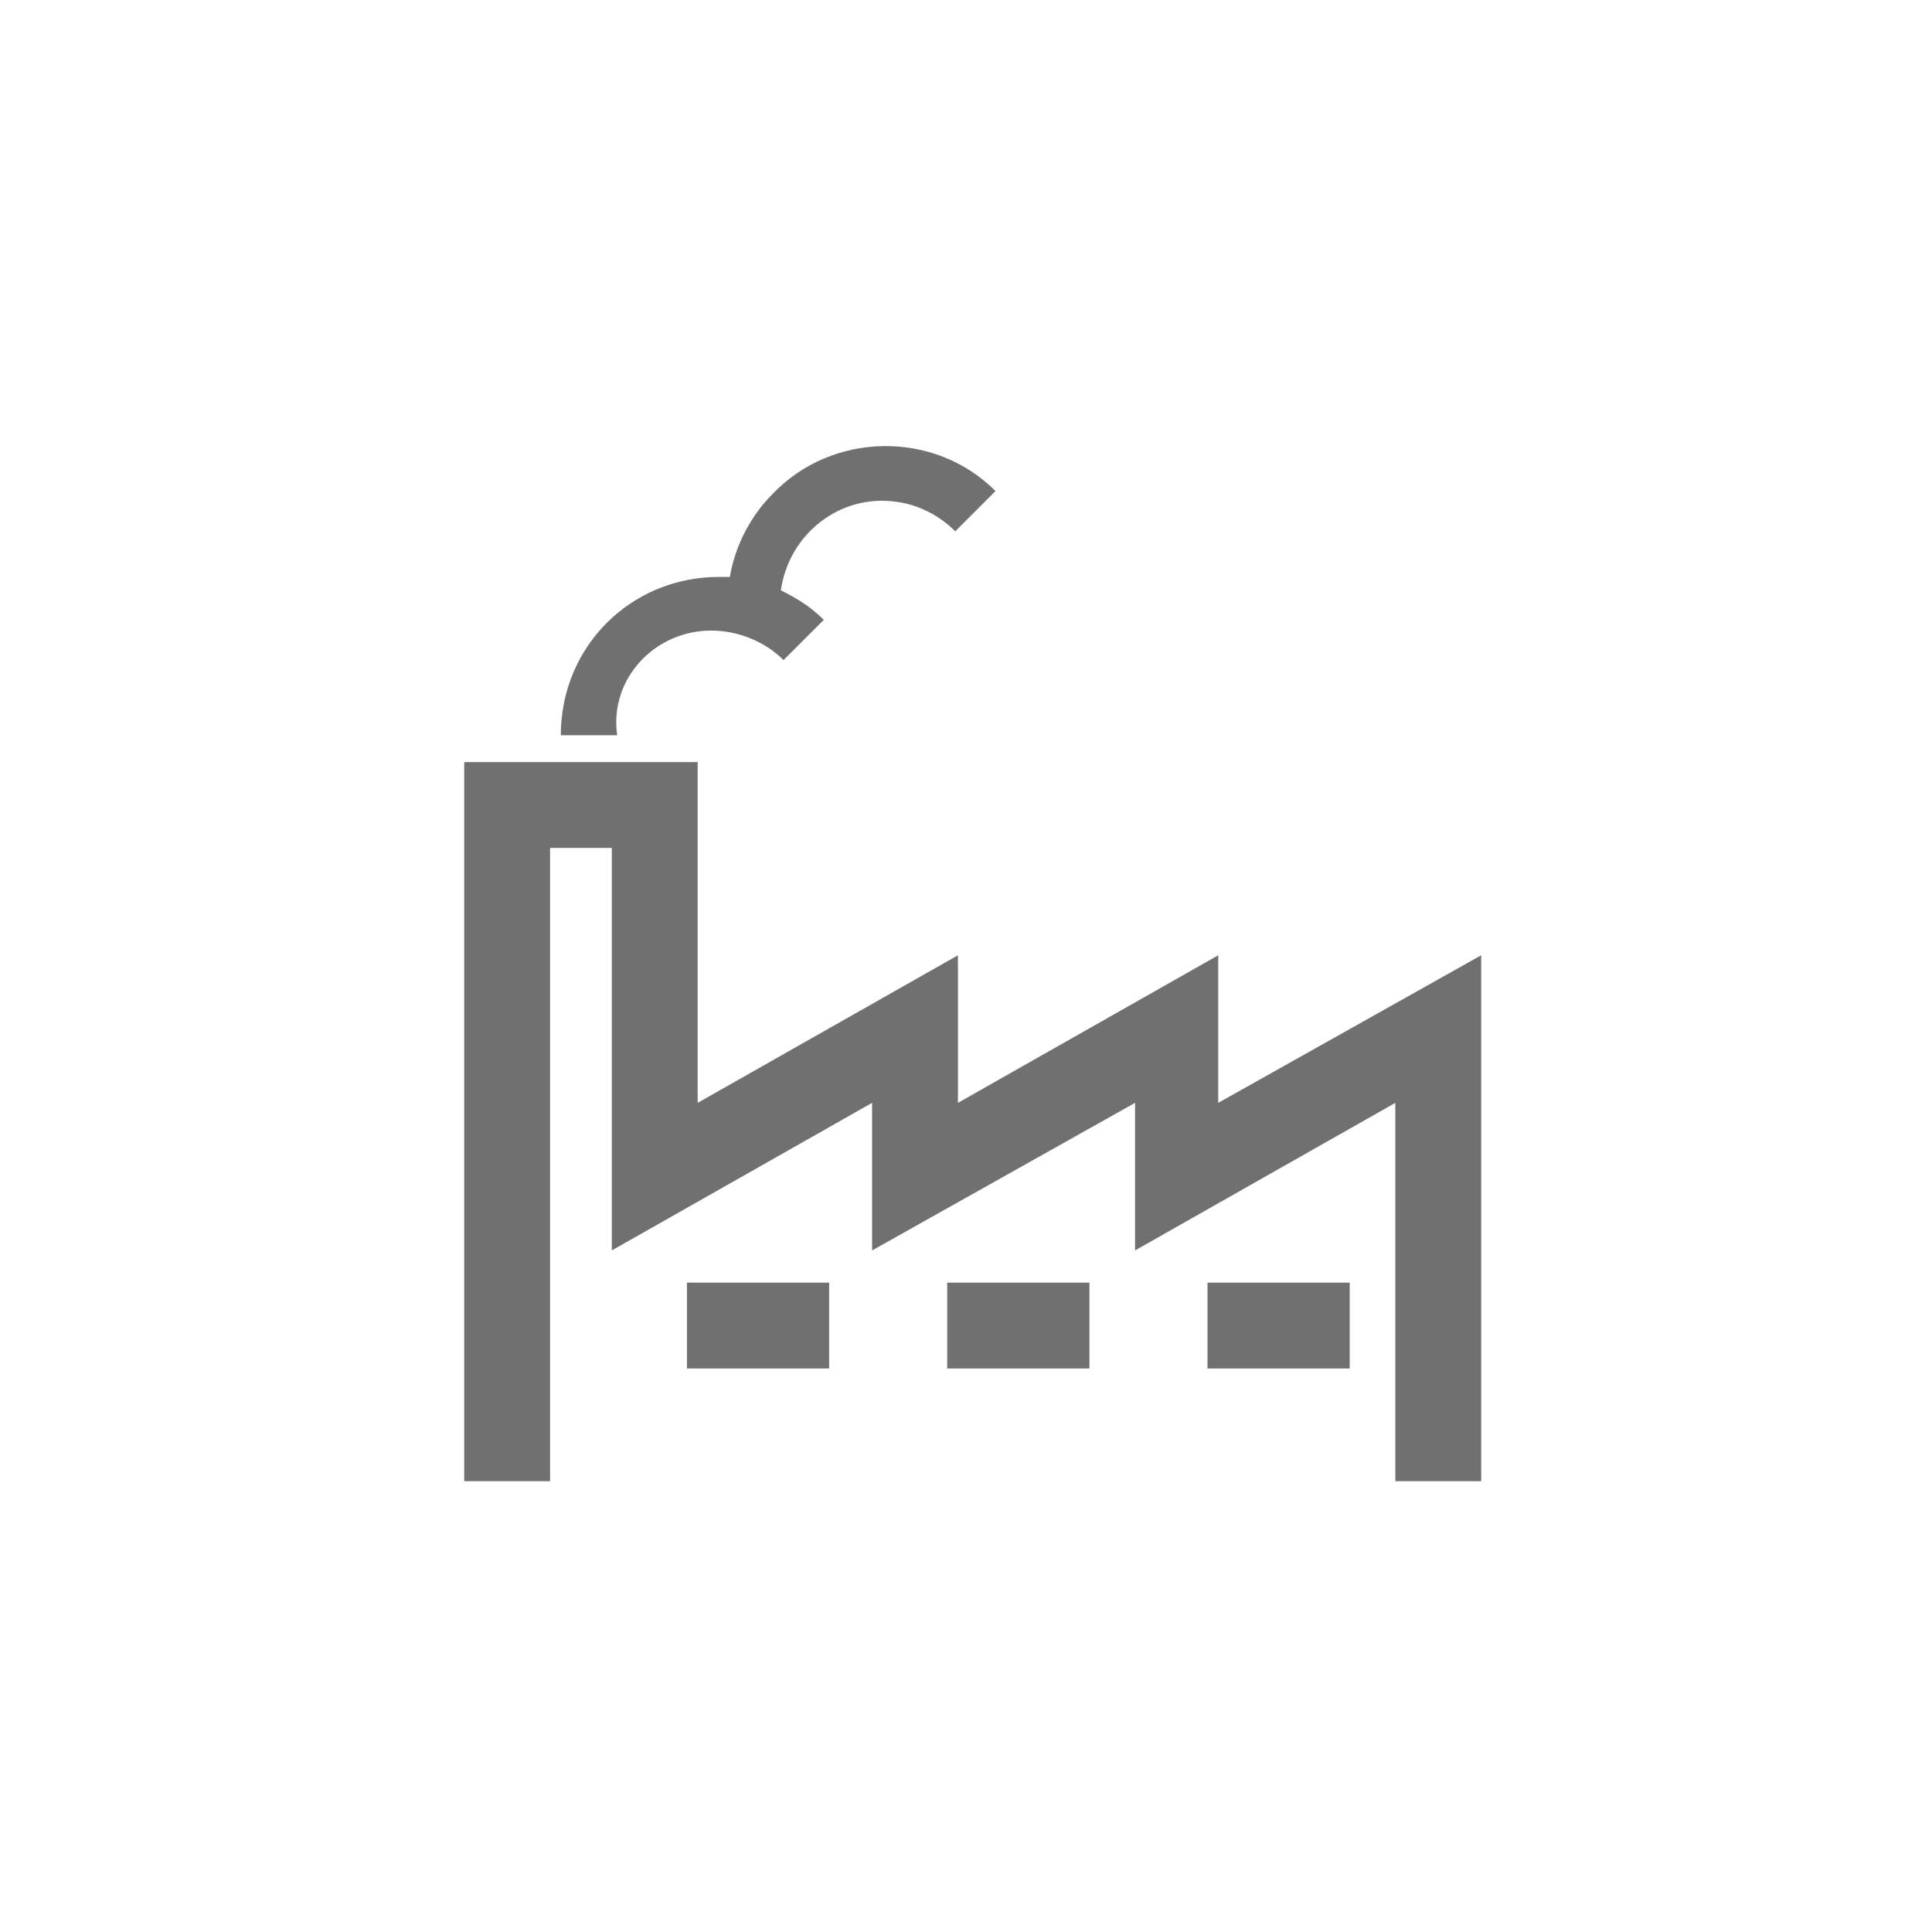 <?xml version="1.0" encoding="utf-8"?>
<!-- Generator: Adobe Illustrator 24.3.0, SVG Export Plug-In . SVG Version: 6.00 Build 0)  -->
<svg version="1.1" id="Layer_1" xmlns="http://www.w3.org/2000/svg" xmlns:xlink="http://www.w3.org/1999/xlink" x="0px" y="0px"
	 viewBox="0 0 72 72" style="enable-background:new 0 0 72 72;" xml:space="preserve">
<style type="text/css">
	.st0{fill:#707071;}
	.st1{fill:none;}
</style>
<g>
	<rect x="25.6" y="47.8" class="st0" width="5.3" height="3.2"/>
	<rect x="35.3" y="47.8" class="st0" width="5.3" height="3.2"/>
	<polygon class="st0" points="45.4,41.1 45.4,35.6 35.7,41.1 35.7,35.6 26,41.1 26,28.4 17.3,28.4 17.3,55.2 20.5,55.2 20.5,31.6 
		22.8,31.6 22.8,46.6 32.5,41.1 32.5,46.6 42.3,41.1 42.3,46.6 52,41.1 52,55.2 55.2,55.2 55.2,35.6 	"/>
	<rect x="45" y="47.8" class="st0" width="5.3" height="3.2"/>
	<path class="st0" d="M26.5,23.5c1,0,2,0.4,2.7,1.1l1.5-1.5c-0.5-0.5-1-0.8-1.6-1.1c0.3-2.1,2.2-3.6,4.3-3.3
		c0.8,0.1,1.6,0.5,2.2,1.1l1.5-1.5c-2.3-2.3-6.1-2.2-8.3,0.1c-0.8,0.8-1.4,1.9-1.6,3.1h-0.4c-3.3,0-5.9,2.6-5.9,5.9h2.1
		C22.7,25.3,24.4,23.5,26.5,23.5z"/>
	<rect class="st1" width="72" height="72"/>
</g>
</svg>
